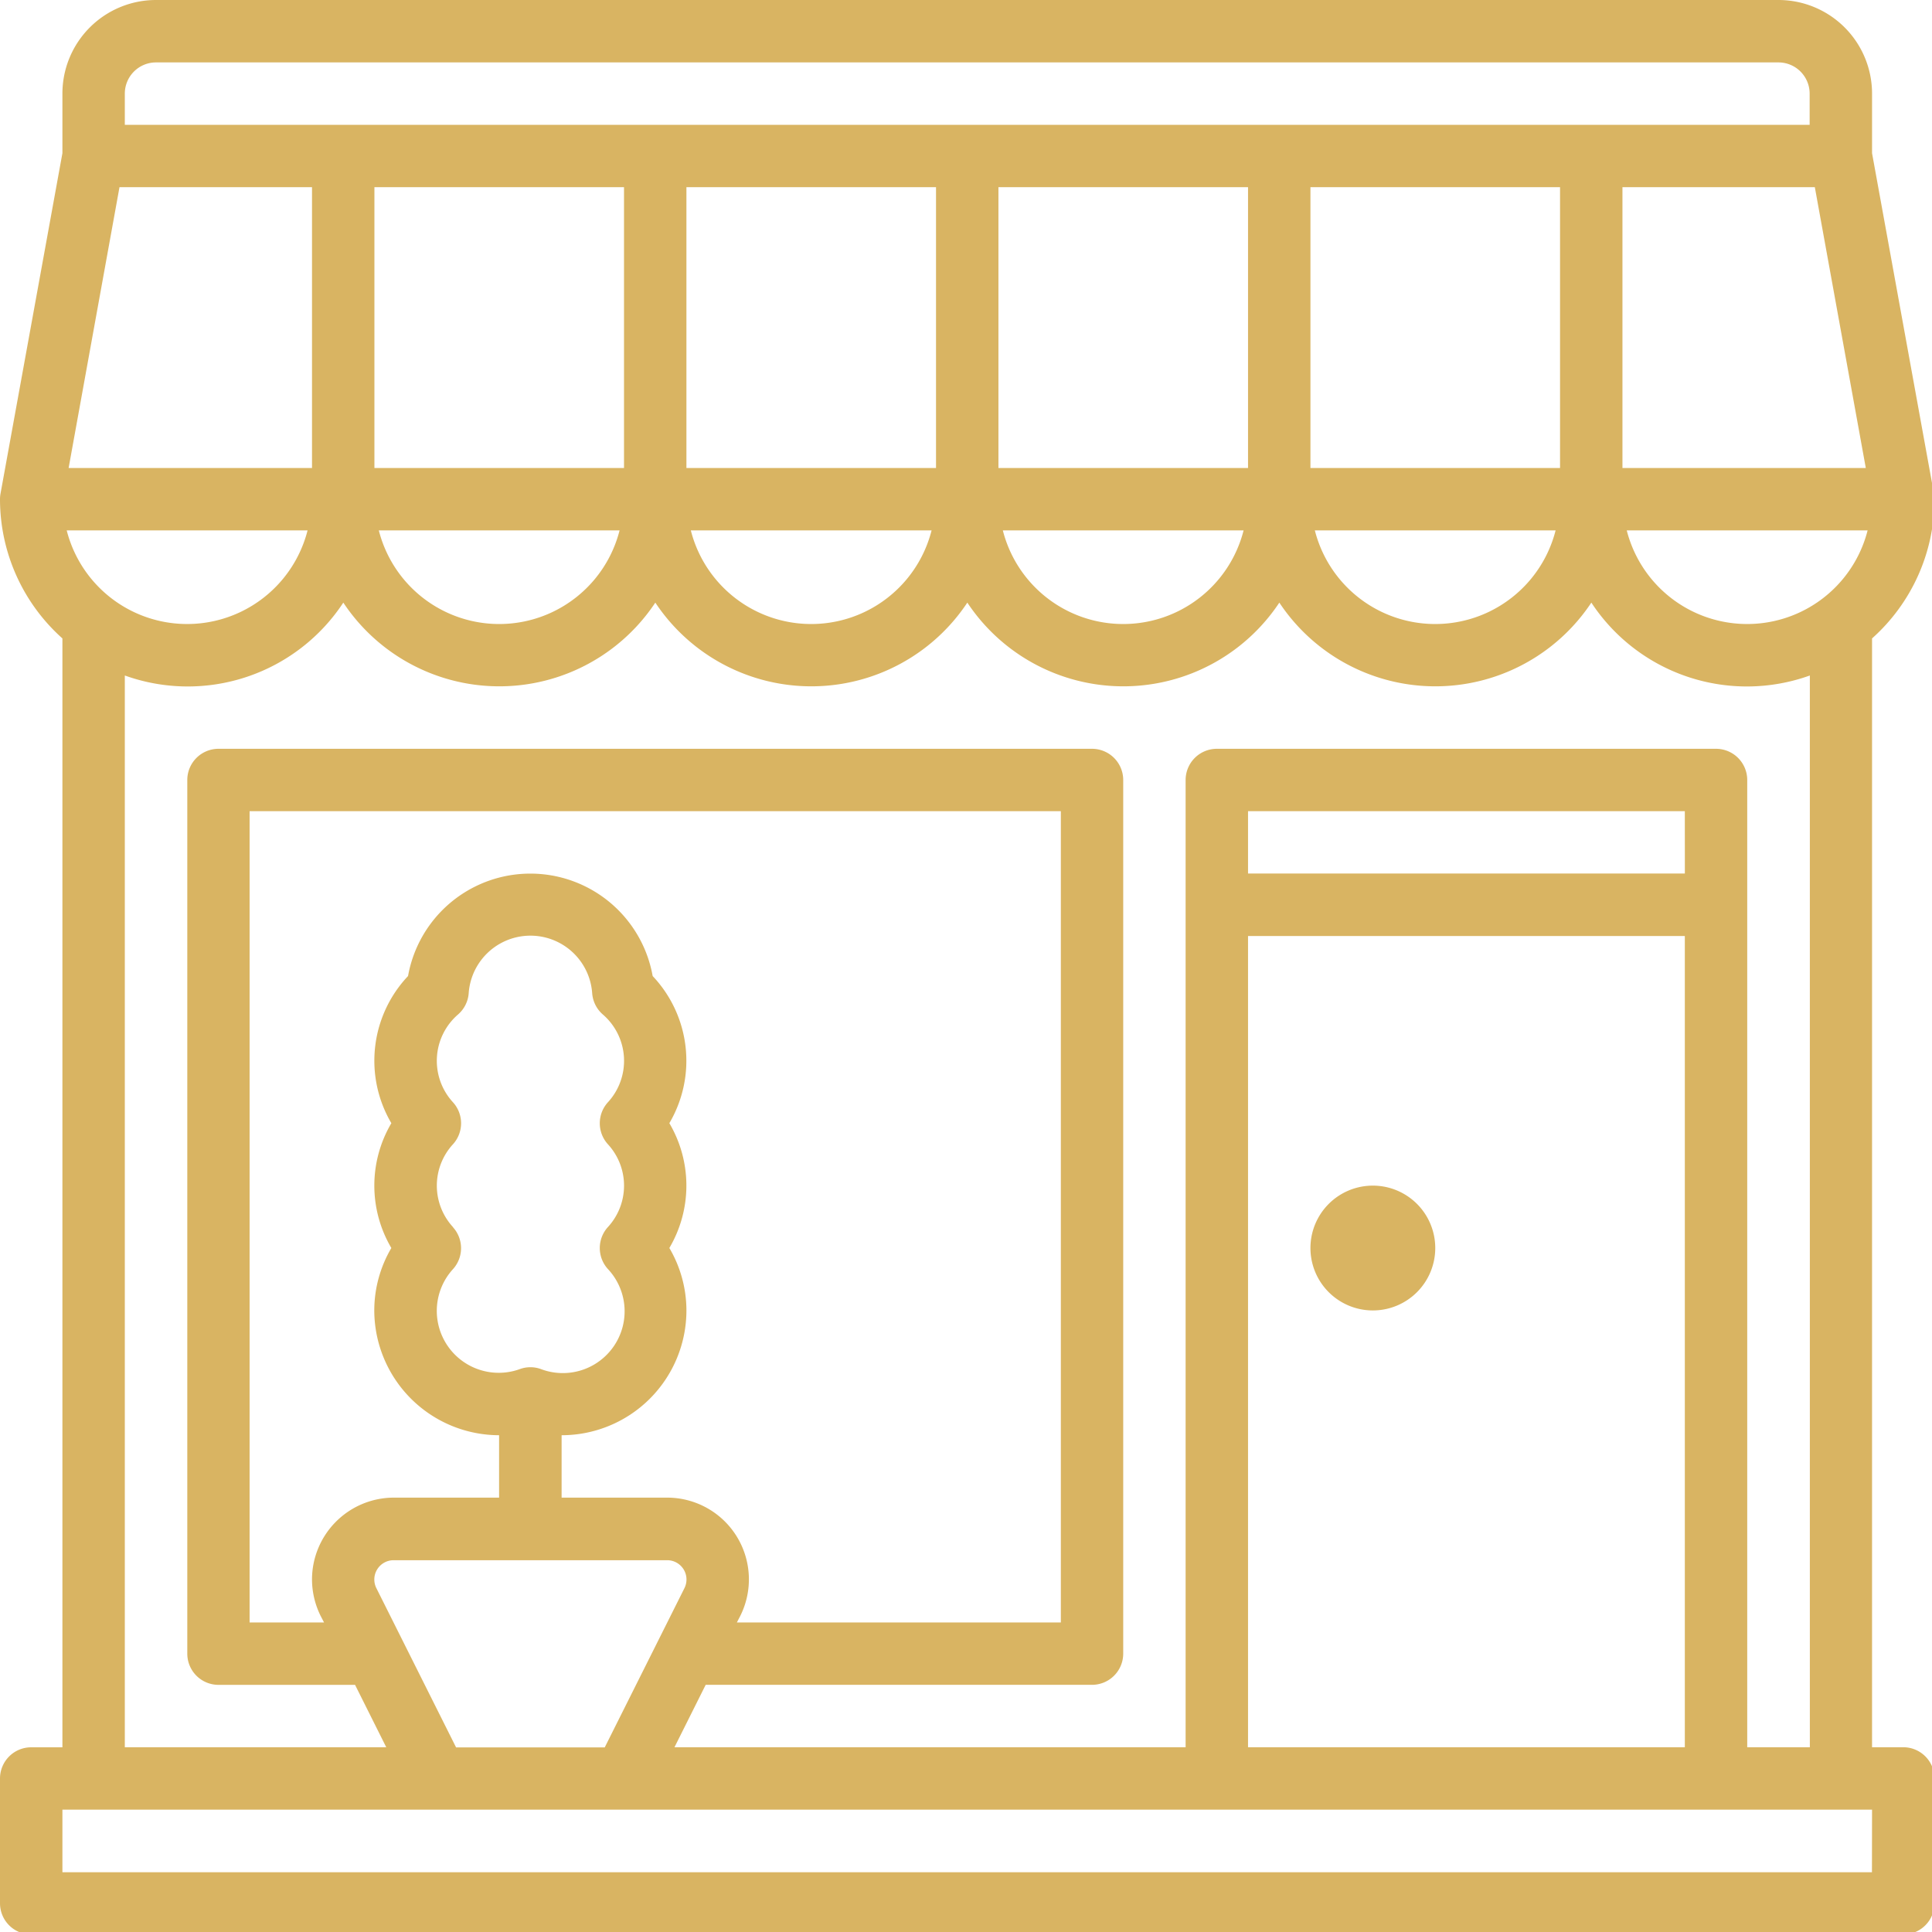 <svg xmlns="http://www.w3.org/2000/svg" xmlns:xlink="http://www.w3.org/1999/xlink" width="56.59" height="56.59" viewBox="0 0 56.59 56.59">
  <defs>
    <clipPath id="clip-path">
      <rect id="Rechteck_2004" data-name="Rechteck 2004" width="56.59" height="56.59" fill="#d9b462"/>
    </clipPath>
  </defs>
  <g id="Gruppe_659" data-name="Gruppe 659" transform="translate(-11.5)">
    <g id="Gruppe_499" data-name="Gruppe 499" transform="translate(11.5)" clip-path="url(#clip-path)">
      <path id="Pfad_369" data-name="Pfad 369" d="M55.748,51.178h-.914V18.7a5.468,5.468,0,0,0,1.828-4.076.883.883,0,0,0-.015-.164L54.834,4.487V2.742A2.742,2.742,0,0,0,52.092,0H4.569A2.742,2.742,0,0,0,1.828,2.742V4.487L.015,14.459A.882.882,0,0,0,0,14.622,5.468,5.468,0,0,0,1.828,18.7v32.48H.914A.914.914,0,0,0,0,52.092v3.656a.914.914,0,0,0,.914.914H55.748a.914.914,0,0,0,.914-.914V52.092a.914.914,0,0,0-.914-.914M1.954,15.536H9.009a3.64,3.64,0,0,1-7.055,0M9.139,5.483v8.225H2.01L3.5,5.483Zm44.019,0,1.493,8.225H47.523V5.483Zm-7.463,8.225H38.384V5.483h7.311Zm-9.139,0H29.245V5.483h7.311Zm-9.139,0H20.106V5.483h7.311Zm-9.139,0H10.967V5.483h7.311Zm-.13,1.828a3.638,3.638,0,0,1-7.052,0Zm9.139,0a3.638,3.638,0,0,1-7.052,0Zm9.139,0a3.638,3.638,0,0,1-7.052,0Zm9.139,0a3.638,3.638,0,0,1-7.052,0Zm9.139,0a3.64,3.64,0,0,1-7.055,0ZM4.569,1.828H52.092a.914.914,0,0,1,.914.914v.914H3.656V2.742a.914.914,0,0,1,.914-.914M3.656,19.786a5.454,5.454,0,0,0,6.4-2.135,5.484,5.484,0,0,0,9.139,0,5.484,5.484,0,0,0,9.139,0,5.484,5.484,0,0,0,9.139,0,5.484,5.484,0,0,0,9.139,0,5.454,5.454,0,0,0,6.4,2.135V51.178H51.178V22.847a.914.914,0,0,0-.914-.914H35.642a.914.914,0,0,0-.914.914V51.178H19.756l.914-1.828H31.986a.914.914,0,0,0,.914-.914V22.847a.914.914,0,0,0-.914-.914H6.4a.914.914,0,0,0-.914.914V48.437a.914.914,0,0,0,.914.914h4l.914,1.828H3.656Zm45.695,5.8H36.556V23.761H49.35ZM36.556,27.417H49.35V51.178H36.556ZM9.139,46.26a2.412,2.412,0,0,0,.252,1.07l.1.193H7.311V23.761H31.073V47.523H21.584l.1-.193a2.394,2.394,0,0,0-2.14-3.463H16.45V42.039a3.656,3.656,0,0,0,3.656-3.656,3.615,3.615,0,0,0-.5-1.828,3.6,3.6,0,0,0,0-3.656,3.61,3.61,0,0,0-.489-4.31,3.639,3.639,0,0,0-7.165,0,3.61,3.61,0,0,0-.489,4.31,3.6,3.6,0,0,0,0,3.656,3.615,3.615,0,0,0-.5,1.828,3.663,3.663,0,0,0,3.656,3.656v1.828H11.531A2.4,2.4,0,0,0,9.139,46.26m4.132-10.315a1.792,1.792,0,0,1,0-2.432.914.914,0,0,0,0-1.223,1.794,1.794,0,0,1,.151-2.58.913.913,0,0,0,.306-.611,1.813,1.813,0,0,1,3.618,0,.913.913,0,0,0,.306.611,1.794,1.794,0,0,1,.151,2.58.914.914,0,0,0,0,1.223,1.792,1.792,0,0,1,0,2.432.914.914,0,0,0,0,1.223A1.81,1.81,0,0,1,15.84,40.1a.9.9,0,0,0-.608,0,1.814,1.814,0,0,1-1.962-2.928.914.914,0,0,0,0-1.223m-1.739,9.751h8.01a.565.565,0,0,1,.505.822l-2.333,4.661H13.359l-2.333-4.661a.565.565,0,0,1,.505-.822m43.3,9.139H1.828V53.006H54.834Z" transform="translate(0 0)" fill="#d9b462"/>
      <path id="Pfad_370" data-name="Pfad 370" d="M255.656,229.828A1.828,1.828,0,1,1,253.828,228a1.828,1.828,0,0,1,1.828,1.828" transform="translate(-213.616 -193.272)" fill="#d9b462"/>
    </g>
  </g>
</svg>
